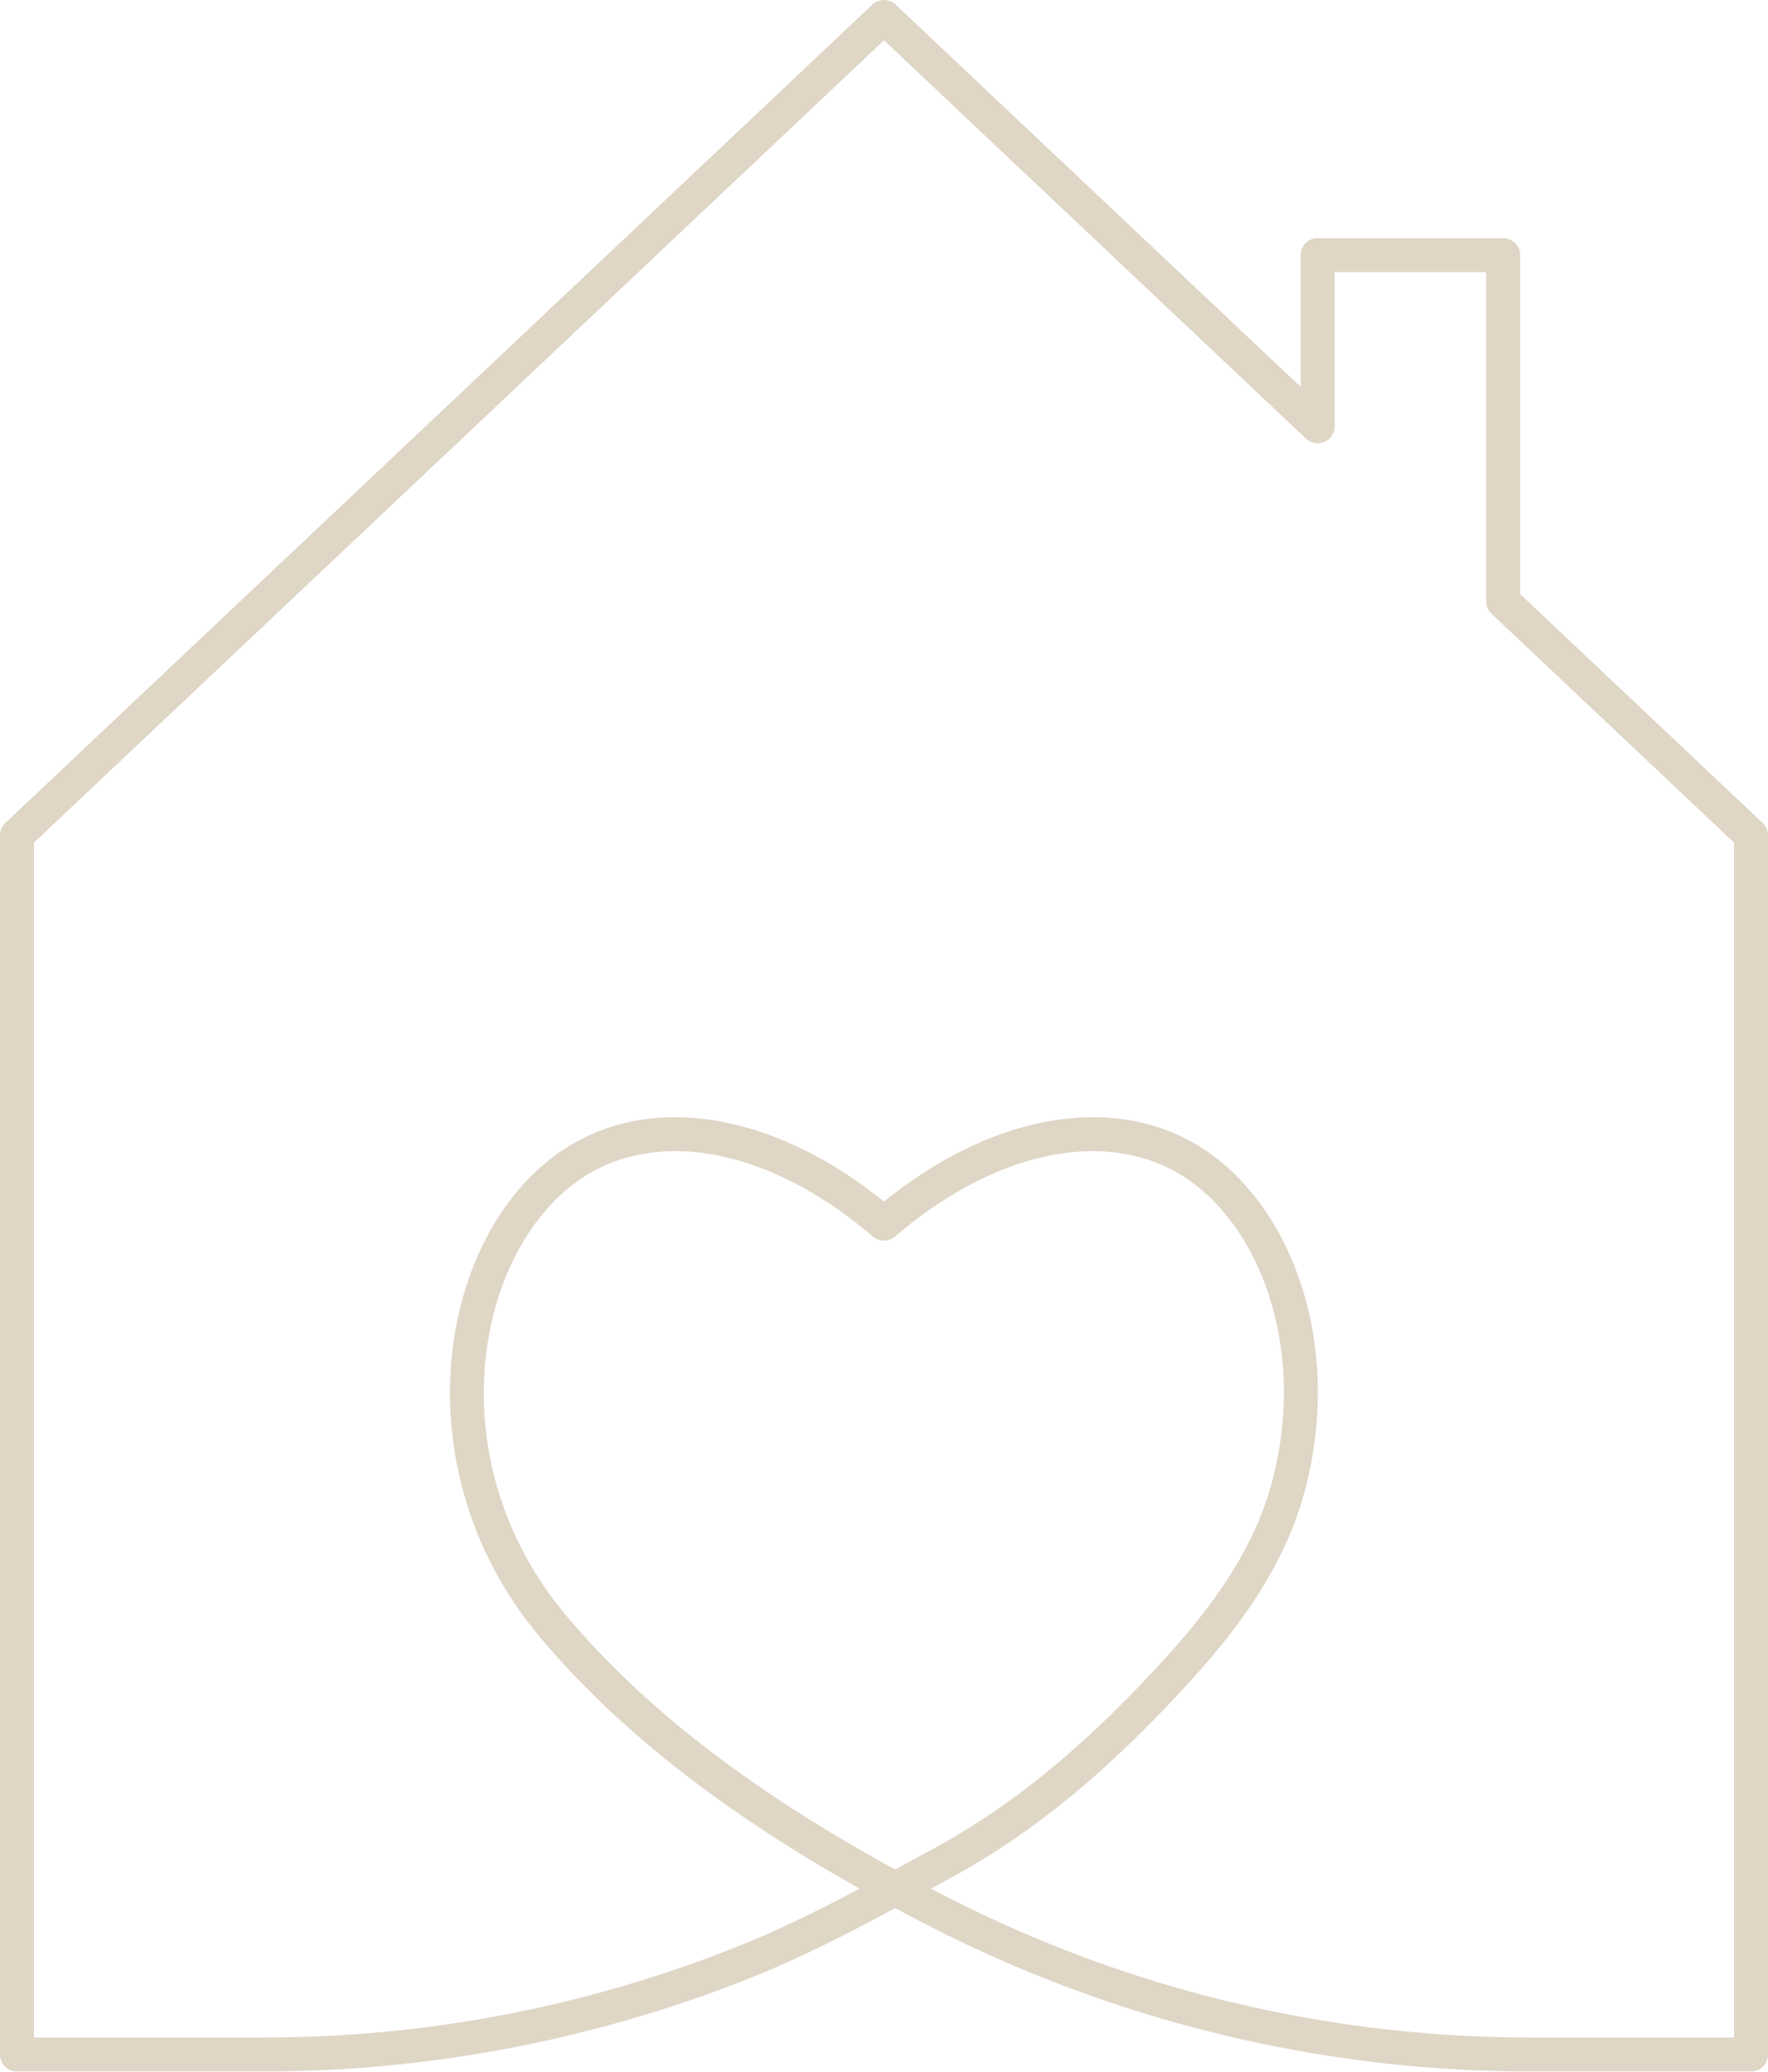 <?xml version="1.0" encoding="UTF-8" standalone="no"?><svg xmlns="http://www.w3.org/2000/svg" xmlns:xlink="http://www.w3.org/1999/xlink" fill="#dfd6c6" height="585.9" preserveAspectRatio="xMidYMid meet" version="1" viewBox="0.0 0.0 500.0 585.9" width="500" zoomAndPan="magnify"><defs><clipPath id="a"><path d="M 0 0 L 500 0 L 500 585.859 L 0 585.859 Z M 0 0"/></clipPath></defs><g><g clip-path="url(#a)" id="change1_1"><path d="M 490.395 576.254 L 432.898 576.254 C 421.484 576.254 409.926 575.703 398.547 574.621 C 352.805 570.27 308.852 557.457 267.918 536.539 C 266.336 535.73 264.797 534.934 263.289 534.148 C 263.438 534.07 263.582 533.992 263.727 533.91 C 265.508 532.941 267.289 531.969 269.074 530.996 C 273.234 528.73 277.34 526.305 281.406 523.695 C 282.766 522.824 284.117 521.938 285.469 521.027 C 286.816 520.117 288.164 519.184 289.508 518.234 C 304.301 507.762 318.812 494.715 334.027 478.297 C 341.723 469.996 349.773 460.605 356.473 449.859 C 361.754 441.395 366.195 432.09 368.961 421.809 C 370.047 417.762 370.898 413.684 371.512 409.598 C 374.164 391.891 372.359 374.074 366.199 358.367 C 361.832 347.234 355.406 337.691 347.602 330.586 C 344.547 327.805 341.281 325.395 337.852 323.41 C 313.332 309.258 279.949 315.586 249.98 339.824 C 221.883 317.102 190.789 310.121 166.812 320.996 C 166.66 321.066 166.512 321.141 166.359 321.211 C 165.715 321.508 165.074 321.82 164.438 322.145 C 163.656 322.547 162.879 322.969 162.113 323.41 C 154.742 327.668 148.078 333.922 142.664 341.633 C 141.891 342.734 141.141 343.863 140.422 345.023 C 134.828 354.016 130.805 364.785 128.789 376.164 C 127.766 381.938 127.254 387.855 127.25 393.809 C 127.246 401.594 128.109 409.438 129.828 417.102 C 130.031 418.004 130.246 418.902 130.473 419.797 C 133.809 433.004 139.539 445.277 147.551 456.391 C 149.129 458.574 150.789 460.715 152.539 462.809 C 153.188 463.586 153.848 464.359 154.512 465.133 C 154.551 465.18 154.59 465.227 154.629 465.27 C 155.266 466.012 155.91 466.746 156.562 467.484 C 156.633 467.562 156.703 467.645 156.773 467.727 C 157.406 468.438 158.047 469.148 158.691 469.859 C 158.781 469.961 158.875 470.059 158.965 470.16 C 159.602 470.855 160.242 471.551 160.891 472.242 C 160.992 472.352 161.094 472.461 161.195 472.57 C 161.844 473.262 162.496 473.949 163.156 474.633 C 163.258 474.738 163.359 474.848 163.465 474.953 C 164.129 475.645 164.801 476.332 165.48 477.02 C 165.574 477.113 165.668 477.207 165.762 477.305 C 166.453 478.004 167.152 478.703 167.859 479.398 C 167.93 479.469 168.004 479.535 168.074 479.605 C 168.809 480.328 169.551 481.051 170.301 481.77 C 170.324 481.793 170.352 481.816 170.375 481.844 C 171.117 482.555 171.867 483.262 172.621 483.969 C 172.688 484.031 172.75 484.09 172.812 484.152 C 173.551 484.84 174.297 485.523 175.043 486.211 C 175.148 486.305 175.254 486.402 175.359 486.5 C 176.09 487.16 176.824 487.82 177.562 488.48 C 177.691 488.598 177.82 488.711 177.949 488.828 C 178.68 489.473 179.414 490.117 180.156 490.762 C 180.301 490.887 180.441 491.012 180.586 491.137 C 181.324 491.777 182.07 492.414 182.82 493.051 C 182.965 493.172 183.113 493.297 183.258 493.418 C 184.016 494.059 184.777 494.699 185.551 495.336 C 185.688 495.449 185.824 495.562 185.961 495.676 C 186.746 496.324 187.539 496.969 188.34 497.613 C 188.453 497.707 188.566 497.801 188.684 497.891 C 189.512 498.559 190.348 499.227 191.191 499.891 C 191.258 499.941 191.324 499.996 191.391 500.047 C 192.223 500.699 193.059 501.352 193.902 502 C 193.984 502.066 194.07 502.133 194.156 502.199 C 195.004 502.852 195.859 503.5 196.723 504.152 C 196.855 504.25 196.984 504.352 197.113 504.449 C 197.949 505.078 198.797 505.703 199.645 506.328 C 199.805 506.445 199.965 506.566 200.121 506.684 C 200.961 507.297 201.805 507.91 202.656 508.523 C 202.828 508.648 203 508.773 203.172 508.895 C 204.02 509.508 204.875 510.113 205.738 510.723 C 205.91 510.844 206.086 510.969 206.262 511.09 C 207.133 511.699 208.008 512.312 208.891 512.918 C 209.051 513.031 209.215 513.145 209.379 513.254 C 210.281 513.875 211.191 514.496 212.109 515.113 C 212.242 515.203 212.379 515.293 212.512 515.383 C 213.465 516.023 214.422 516.664 215.391 517.305 C 215.469 517.355 215.551 517.406 215.629 517.461 C 216.602 518.102 217.586 518.742 218.574 519.383 C 218.641 519.426 218.703 519.469 218.77 519.512 C 219.77 520.156 220.777 520.801 221.789 521.441 C 221.914 521.52 222.035 521.598 222.156 521.676 C 223.141 522.297 224.133 522.918 225.133 523.539 C 225.285 523.633 225.438 523.727 225.59 523.824 C 226.574 524.434 227.57 525.043 228.566 525.652 C 228.734 525.75 228.898 525.852 229.066 525.953 C 230.066 526.559 231.07 527.164 232.082 527.77 C 232.246 527.867 232.414 527.965 232.578 528.066 C 233.605 528.676 234.637 529.281 235.672 529.891 C 235.82 529.977 235.969 530.062 236.117 530.148 C 237.184 530.77 238.254 531.391 239.336 532.008 C 239.445 532.07 239.555 532.137 239.664 532.199 C 240.789 532.84 241.922 533.484 243.059 534.125 C 243.074 534.133 243.086 534.137 243.098 534.145 C 230.637 540.75 219.418 546.238 207.625 550.895 C 165.031 567.723 120.219 576.254 74.426 576.254 L 9.605 576.254 L 9.605 238.312 L 250 11.406 L 369.348 124.059 C 370.742 125.375 372.785 125.734 374.547 124.977 C 376.309 124.215 377.449 122.484 377.449 120.566 L 377.449 76.949 L 420.297 76.949 L 420.297 170.078 C 420.297 171.398 420.84 172.664 421.801 173.57 L 490.395 238.312 Z M 253.152 528.734 C 212.305 506.402 181.789 482.809 159.906 456.645 C 142.98 436.402 134.906 410.914 137.203 385.664 C 137.281 384.793 137.371 383.922 137.477 383.051 C 137.633 381.746 137.816 380.441 138.027 379.141 C 138.098 378.707 138.172 378.273 138.25 377.84 C 141.902 357.227 152.617 339.988 166.918 331.73 C 174.098 327.586 182.242 325.562 190.934 325.562 C 194.789 325.562 198.746 325.961 202.777 326.75 C 217.164 329.562 232.43 337.352 246.855 349.723 C 248.656 351.262 251.309 351.266 253.109 349.719 C 280.68 326.074 311.309 319.184 333.047 331.73 C 343.375 337.699 351.973 348.402 357.254 361.879 C 364.094 379.305 364.953 399.703 359.684 419.316 C 353.953 440.621 339.938 457.785 326.98 471.766 C 305.578 494.859 285.719 510.996 264.48 522.559 C 262.691 523.531 260.906 524.508 259.121 525.48 C 257.133 526.57 255.141 527.656 253.152 528.734 Z M 498.492 232.75 L 429.902 168.008 L 429.902 72.148 C 429.902 69.496 427.754 67.344 425.098 67.344 L 372.645 67.344 C 369.992 67.344 367.844 69.496 367.844 72.148 L 367.844 109.426 L 253.297 1.309 C 251.445 -0.438 248.555 -0.438 246.703 1.309 L 1.508 232.75 C 0.547 233.656 0 234.922 0 236.242 L 0 581.059 C 0 583.711 2.148 585.859 4.805 585.859 L 74.426 585.859 C 97.664 585.859 121.078 583.645 144.016 579.277 C 166.953 574.91 189.539 568.367 211.152 559.828 C 225.09 554.328 238.133 547.758 253.156 539.66 C 256.469 541.434 259.891 543.223 263.547 545.094 C 284.316 555.707 306.25 564.414 328.746 570.973 C 351.246 577.531 374.426 581.977 397.641 584.188 C 409.316 585.297 421.18 585.859 432.898 585.859 L 495.195 585.859 C 497.848 585.859 500 583.711 500 581.059 L 500 236.242 C 500 234.922 499.453 233.656 498.492 232.75"/></g></g></svg>